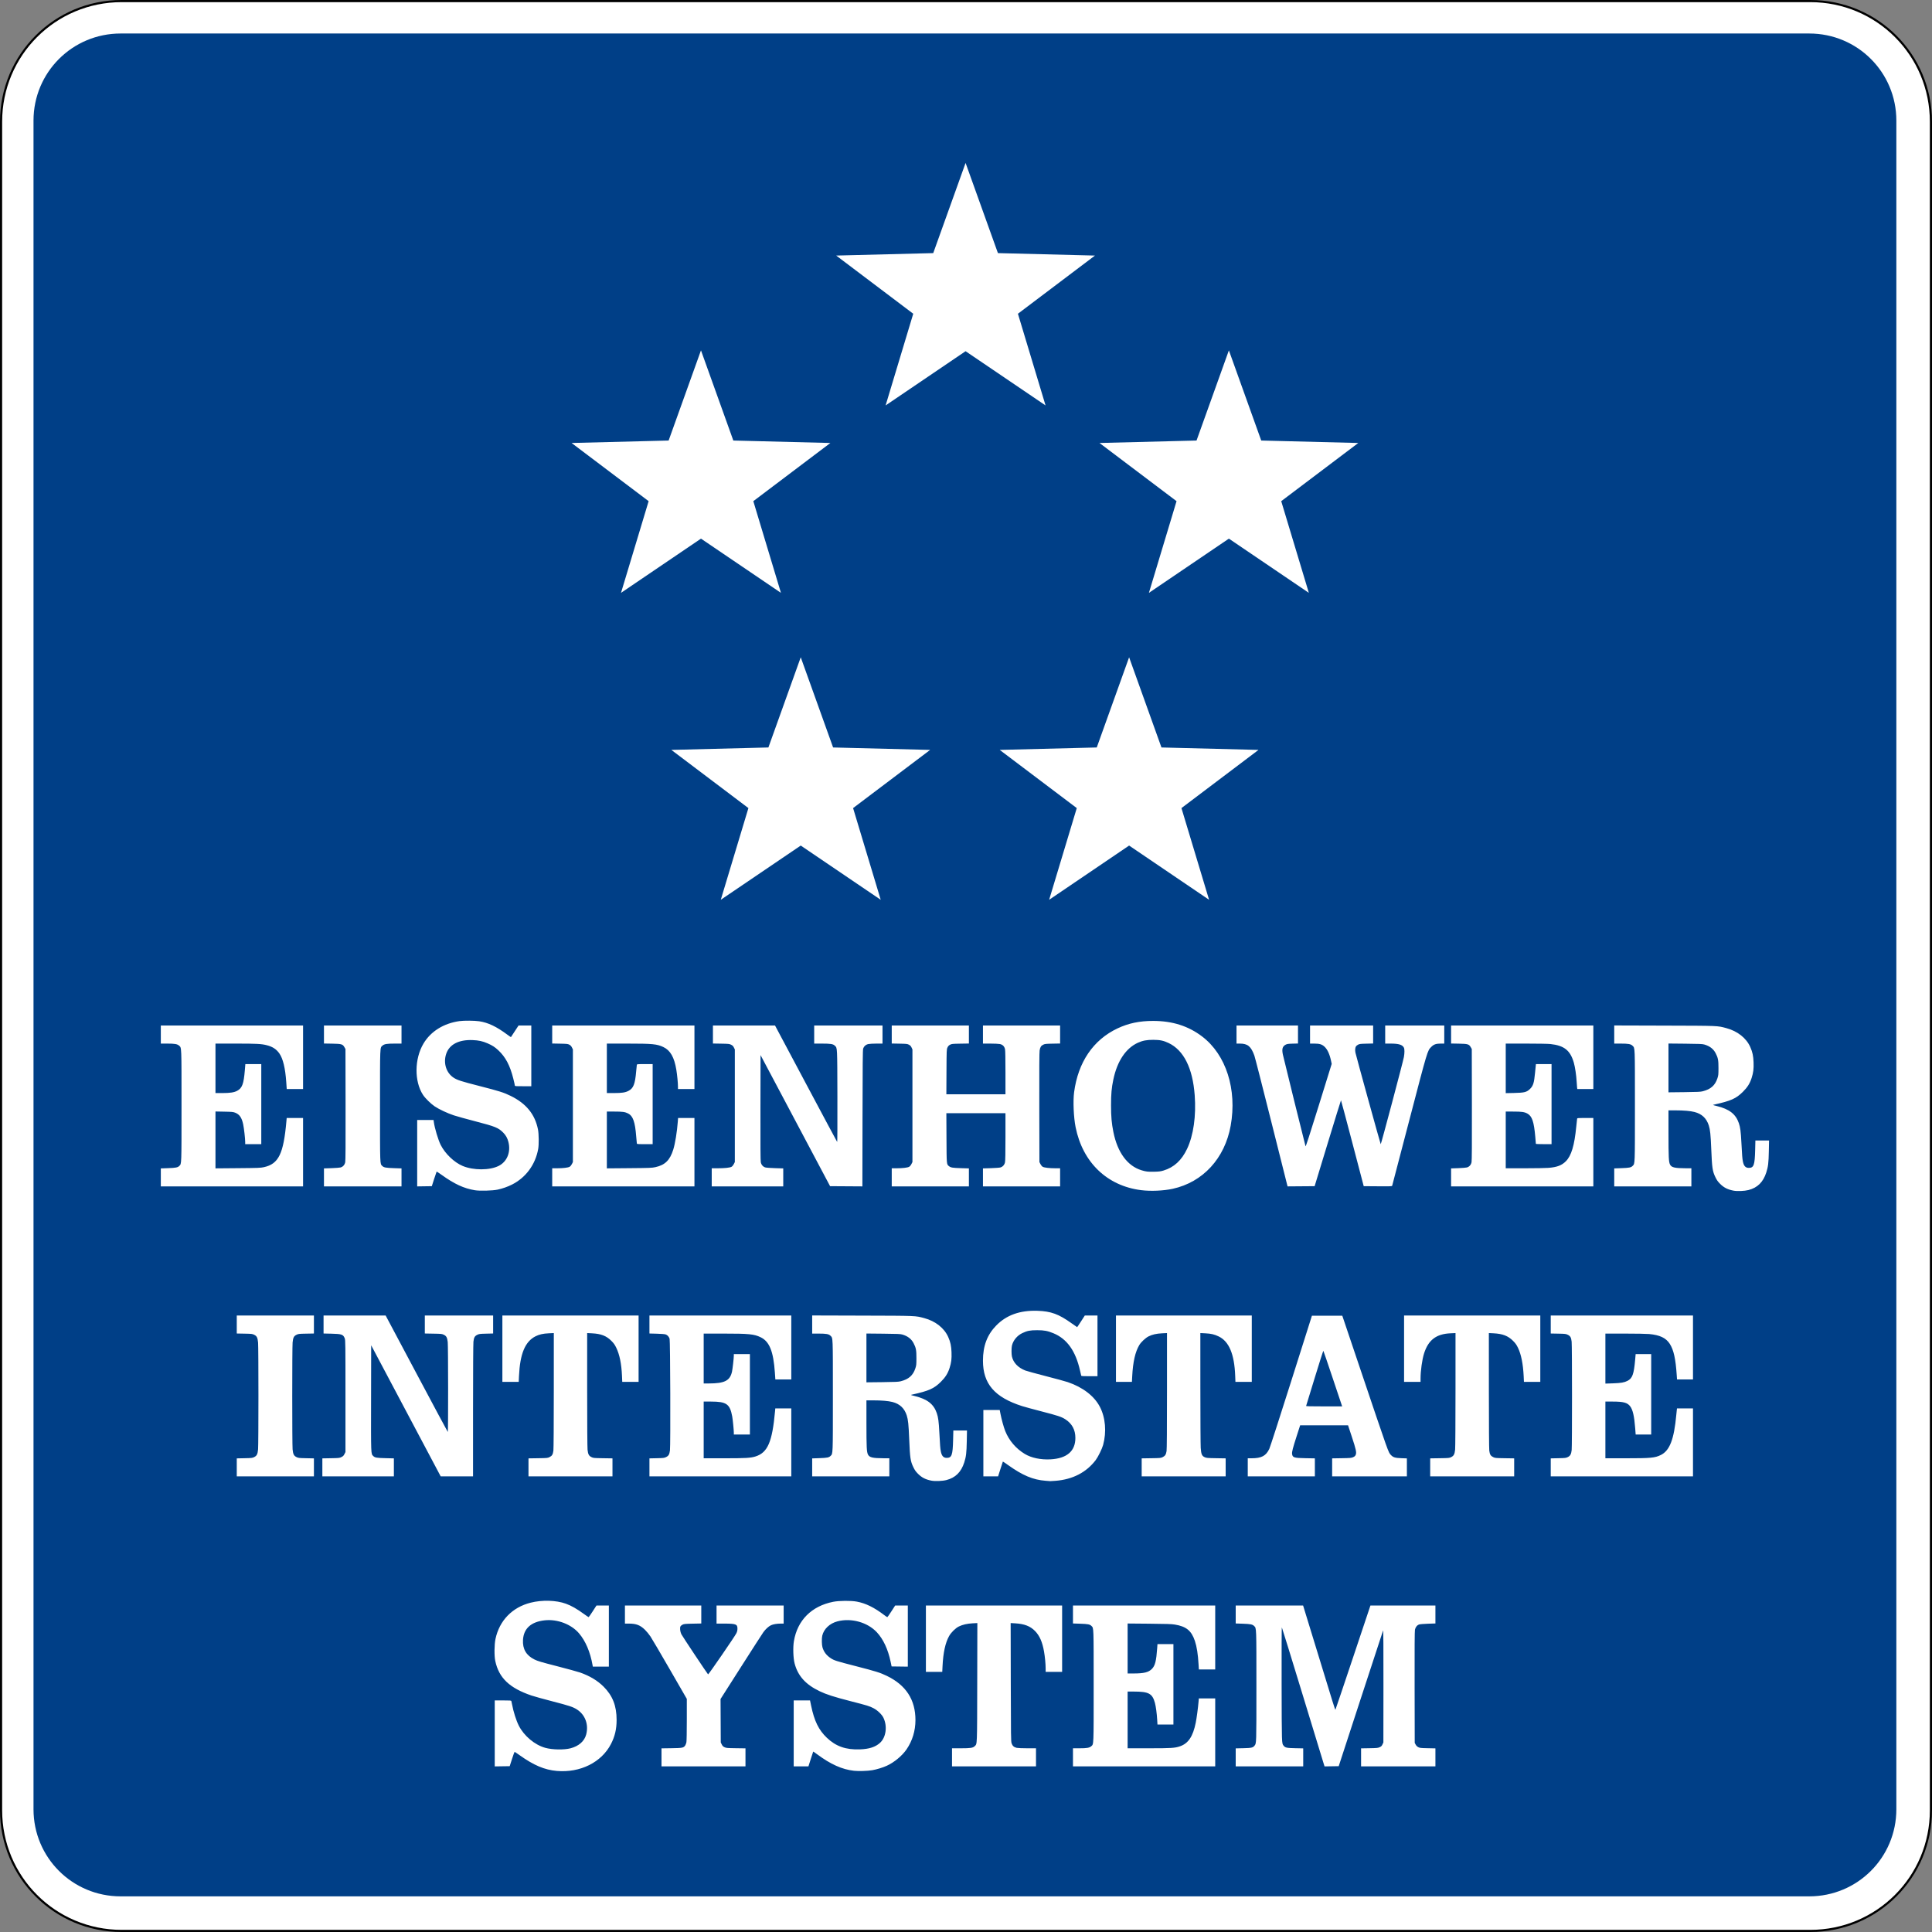 <?xml version="1.0" encoding="UTF-8" standalone="no"?>
<!-- Created with Inkscape (http://www.inkscape.org/) -->
<svg
   xmlns:dc="http://purl.org/dc/elements/1.1/"
   xmlns:cc="http://web.resource.org/cc/"
   xmlns:rdf="http://www.w3.org/1999/02/22-rdf-syntax-ns#"
   xmlns:svg="http://www.w3.org/2000/svg"
   xmlns="http://www.w3.org/2000/svg"
   xmlns:sodipodi="http://sodipodi.sourceforge.net/DTD/sodipodi-0.dtd"
   xmlns:inkscape="http://www.inkscape.org/namespaces/inkscape"
   width="901"
   height="901"
   id="svg2"
   sodipodi:version="0.32"
   inkscape:version="0.44"
   version="1.0"
   sodipodi:docbase="C:\Documents and Settings\ltljltlj\Desktop\Signs\Guide Signs"
   sodipodi:docname="Eisenhower Interstate System Alternate sign (Done).svg">
  <rect width="100%" height="100%" fill="#808080" stroke="none"/>
  <defs
     id="defs4" />
  <sodipodi:namedview
     id="base"
     pagecolor="#ffffff"
     bordercolor="#666666"
     borderopacity="1.0"
     gridtolerance="10000"
     guidetolerance="10"
     objecttolerance="10"
     inkscape:pageopacity="0.0"
     inkscape:pageshadow="2"
     inkscape:zoom="0.85682575"
     inkscape:cx="450.5"
     inkscape:cy="450.5"
     inkscape:document-units="px"
     inkscape:current-layer="layer1"
     width="901px"
     height="901px"
     inkscape:window-width="1280"
     inkscape:window-height="968"
     inkscape:window-x="-4"
     inkscape:window-y="-4" />
  <g
     inkscape:label="Layer 1"
     inkscape:groupmode="layer"
     id="layer1">
    <path
       style="color:black;fill:white;fill-opacity:1;fill-rule:nonzero;stroke:black;stroke-width:1;stroke-linecap:butt;stroke-linejoin:miter;stroke-miterlimit:4;stroke-dashoffset:0;stroke-opacity:1;marker:none;marker-start:none;marker-mid:none;marker-end:none;visibility:visible;display:inline;overflow:visible"
       d="M 56.75,0.5 L 844.25,0.5 C 875.413,0.5 900.5,25.587 900.5,56.75 L 900.5,844.25 C 900.5,875.413 875.413,900.5 844.25,900.5 L 56.75,900.5 C 25.587,900.5 0.5,875.413 0.5,844.25 L 0.5,56.75 C 0.5,25.587 25.587,0.5 56.75,0.5 z "
       id="rect1872" />
    <path
       style="color:black;fill:#003f87;fill-opacity:1;fill-rule:nonzero;stroke:none;stroke-width:0.874;stroke-linecap:butt;stroke-linejoin:miter;stroke-miterlimit:4;stroke-dashoffset:0;stroke-opacity:1;marker:none;marker-start:none;marker-mid:none;marker-end:none;visibility:visible;display:inline;overflow:visible"
       d="M 56.25,15.625 L 843.75,15.625 C 866.256,15.625 884.375,33.744 884.375,56.25 L 884.375,843.75 C 884.375,866.256 866.256,884.375 843.75,884.375 L 56.25,884.375 C 33.744,884.375 15.625,866.256 15.625,843.75 L 15.625,56.25 C 15.625,33.744 33.744,15.625 56.25,15.625 z "
       id="rect2760" />
    <g
       style="overflow:visible"
       id="g2990"
       transform="translate(718.801,140.002)">
      <g
         id="g2973"
         transform="matrix(1,0,0,0.996,-719.301,-109.321)">
        <polygon
           id="polygon2975"
           points="327.404,133.244 342.49,175.469 387.747,176.614 351.813,203.855 364.698,246.789 327.404,221.399 290.11,246.789 302.995,203.855 267.061,176.614 312.318,175.469 327.404,133.244 "
           clip-rule="evenodd"
           style="fill:white;fill-rule:evenodd" />
        <polygon
           id="polygon2977"
           points="450.805,45.486 465.891,87.711 511.146,88.856 475.214,116.098 488.099,159.031 450.805,133.642 413.51,159.031 426.396,116.098 390.461,88.856 435.719,87.711 450.805,45.486 "
           clip-rule="evenodd"
           style="fill:white;fill-rule:evenodd" />
        <polygon
           id="polygon2979"
           points="573.597,133.244 588.683,175.469 633.939,176.614 598.006,203.855 610.891,246.789 573.597,221.399 536.303,246.789 549.188,203.855 513.254,176.614 558.511,175.469 573.597,133.244 "
           clip-rule="evenodd"
           style="fill:white;fill-rule:evenodd" />
        <polygon
           id="polygon2981"
           points="373.933,276.954 389.019,319.18 434.276,320.325 398.342,347.566 411.227,390.5 373.933,365.11 336.639,390.5 349.524,347.566 313.59,320.325 358.847,319.18 373.933,276.954 "
           clip-rule="evenodd"
           style="fill:white;fill-rule:evenodd" />
        <polygon
           id="polygon2983"
           points="527.067,276.954 542.153,319.18 587.41,320.325 551.477,347.566 564.361,390.5 527.067,365.11 489.773,390.5 502.658,347.566 466.725,320.325 511.981,319.18 527.067,276.954 "
           clip-rule="evenodd"
           style="fill:white;fill-rule:evenodd" />
      </g>
    </g>
    <path
       style="fill:white;fill-opacity:1"
       d="M 259.677,825.887 C 253.974,825.397 248.902,823.251 242.309,818.539 C 241.105,817.678 240.06,816.978 239.985,816.983 C 239.911,816.988 239.367,818.494 238.776,820.331 L 237.701,823.669 L 234.213,823.72 L 230.725,823.771 L 230.725,808.386 L 230.725,793 L 234.554,793 C 238.04,793 238.391,793.029 238.476,793.328 C 238.528,793.509 238.666,794.163 238.783,794.782 C 239.464,798.38 240.73,802.371 241.953,804.778 C 244.384,809.564 249.379,813.747 254.292,815.109 C 257.572,816.019 263.01,816.123 266.049,815.334 C 269.93,814.326 272.545,812.025 273.371,808.891 C 274.597,804.241 272.916,799.69 269.062,797.222 C 267.203,796.031 265.543,795.48 257.71,793.452 C 253.536,792.371 249.112,791.144 247.881,790.726 C 237.622,787.241 232.667,782.519 230.976,774.617 C 230.46,772.203 230.51,766.952 231.076,764.313 C 232.914,755.741 238.883,749.586 247.461,747.42 C 252.819,746.068 259.368,746.257 263.894,747.895 C 266.476,748.829 269.018,750.281 272.451,752.783 C 273.498,753.547 274.426,754.167 274.512,754.163 C 274.598,754.158 275.458,752.934 276.421,751.443 L 278.174,748.731 L 281.059,748.731 L 283.945,748.731 L 283.945,762.987 L 283.945,777.243 L 280.206,777.243 L 276.466,777.243 L 276.343,776.54 C 275.273,770.441 273.084,765.296 270.041,761.728 C 266.405,757.463 259.932,755.004 254.034,755.646 C 247.666,756.339 244.224,759.439 243.904,764.769 C 243.649,769.018 245.42,772.036 249.278,773.927 C 250.812,774.678 252.257,775.107 259.771,777.038 C 264.564,778.27 269.37,779.587 270.453,779.965 C 275.01,781.555 278.672,783.754 281.519,786.609 C 285.718,790.82 287.559,795.541 287.559,802.098 C 287.559,806.368 286.759,809.782 284.928,813.331 C 280.508,821.897 270.601,826.823 259.677,825.887 z M 398.256,825.812 C 392.689,825.186 387.4,822.815 381.044,818.097 C 380.081,817.382 379.27,816.823 379.243,816.856 C 379.216,816.889 378.704,818.457 378.104,820.34 L 377.015,823.763 L 373.581,823.763 L 370.147,823.763 L 370.147,808.381 L 370.147,793 L 373.956,793 L 377.766,793 L 378.271,795.442 C 379.752,802.611 381.809,806.81 385.609,810.422 C 389.842,814.448 394.505,816.079 401.067,815.829 C 405.372,815.665 408.229,814.74 410.364,812.819 C 413.208,810.259 413.924,805.092 411.991,801.066 C 411.26,799.543 409.194,797.568 407.344,796.625 C 405.389,795.628 404.646,795.4 396.757,793.373 C 388.939,791.364 385.423,790.235 382.24,788.711 C 375.71,785.584 372.104,781.582 370.575,775.765 C 369.921,773.275 369.757,768.265 370.236,765.393 C 371.862,755.634 378.453,749.02 388.556,747.011 C 391.306,746.464 396.812,746.417 399.549,746.918 C 403.682,747.675 407.669,749.629 412.367,753.202 C 413.068,753.735 413.714,754.171 413.803,754.171 C 413.891,754.171 414.751,752.95 415.713,751.457 L 417.464,748.742 L 420.415,748.737 L 423.367,748.731 L 423.367,762.991 L 423.367,777.251 L 419.585,777.2 L 415.804,777.15 L 415.357,775.009 C 414.139,769.174 411.93,764.438 408.928,761.225 C 404.547,756.537 396.96,754.438 390.528,756.133 C 386.93,757.081 384.187,759.678 383.463,762.821 C 383.166,764.111 383.222,767.092 383.566,768.252 C 384.202,770.401 385.439,772.016 387.453,773.328 C 389.075,774.384 389.89,774.642 399.005,776.989 C 408.588,779.457 410.411,780.028 413.574,781.554 C 422.516,785.868 426.931,792.68 426.926,802.158 C 426.923,807.169 425.5,811.852 422.77,815.834 C 420.725,818.816 417.01,821.899 413.575,823.466 C 411.698,824.322 408.897,825.18 406.782,825.546 C 404.664,825.913 400.347,826.047 398.256,825.812 z M 308.494,819.557 L 308.494,815.351 L 313.132,815.286 C 318.25,815.216 318.762,815.116 319.524,814.045 C 319.747,813.732 320.012,813.036 320.114,812.498 C 320.221,811.932 320.3,807.46 320.3,801.902 L 320.3,792.285 L 312.42,778.621 C 308.086,771.106 304.003,764.155 303.347,763.175 C 302.691,762.195 301.536,760.793 300.78,760.059 C 298.519,757.866 296.696,757.172 293.187,757.172 L 291.441,757.172 L 291.441,752.952 L 291.441,748.731 L 309.243,748.731 L 327.046,748.731 L 327.046,752.929 L 327.046,757.126 L 323.064,757.205 C 319.591,757.273 318.986,757.329 318.333,757.65 C 317.922,757.851 317.475,758.228 317.34,758.486 C 316.988,759.16 317.174,760.897 317.726,762.085 C 318.091,762.872 329.672,780.276 330.22,780.861 C 330.389,781.043 342.677,763.17 343.395,761.698 C 343.784,760.901 343.91,760.364 343.911,759.503 C 343.912,757.457 343.191,757.184 337.774,757.177 L 334.167,757.172 L 334.167,752.952 L 334.167,748.731 L 349.814,748.731 L 365.462,748.731 L 365.462,752.952 L 365.462,757.172 L 364.103,757.174 C 362.298,757.176 360.557,757.473 359.537,757.953 C 358.442,758.468 357.057,759.732 356.009,761.17 C 355.545,761.809 350.86,769.084 345.598,777.337 L 336.032,792.344 L 336.083,802.473 L 336.134,812.602 L 336.584,813.516 C 336.941,814.242 337.211,814.512 337.896,814.829 C 338.684,815.194 339.139,815.233 343.209,815.29 L 347.659,815.352 L 347.659,819.557 L 347.659,823.763 L 328.076,823.763 L 308.494,823.763 L 308.494,819.557 z M 443.98,819.542 L 443.98,815.322 L 448,815.322 C 452.676,815.322 453.739,815.158 454.592,814.303 C 455.739,813.156 455.678,814.722 455.739,784.577 L 455.795,756.927 L 453.589,757.042 C 451.055,757.173 448.919,757.664 447.166,758.518 C 445.622,759.27 443.546,761.314 442.603,763.012 C 440.858,766.152 439.865,770.717 439.557,777.009 L 439.427,779.682 L 435.613,779.682 L 431.799,779.682 L 431.799,764.207 L 431.799,748.731 L 463.563,748.731 L 495.326,748.731 L 495.326,764.207 L 495.326,779.682 L 491.485,779.682 L 487.643,779.682 L 487.642,778.134 C 487.641,776.008 487.326,772.684 486.887,770.173 C 486.109,765.727 484.816,762.791 482.68,760.62 C 480.452,758.355 477.718,757.299 473.441,757.05 L 471.326,756.927 L 471.383,784.483 C 471.437,810.118 471.464,812.107 471.768,813.01 C 472.172,814.208 472.896,814.847 474.154,815.118 C 474.678,815.23 476.915,815.322 479.126,815.322 L 483.146,815.322 L 483.146,819.542 L 483.146,823.763 L 463.563,823.763 L 443.98,823.763 L 443.98,819.542 z M 500.386,819.542 L 500.386,815.322 L 503.375,815.322 C 506.876,815.322 508.046,815.12 508.902,814.368 C 510.089,813.325 510.037,814.617 510.037,786.247 C 510.037,758.315 510.074,759.338 509.023,758.286 C 508.259,757.522 507.384,757.347 503.712,757.227 L 500.386,757.119 L 500.386,752.925 L 500.386,748.731 L 533.555,748.731 L 566.724,748.731 L 566.724,763.644 L 566.724,778.556 L 562.908,778.556 L 559.093,778.556 L 558.961,776.259 C 558.682,771.429 558.134,767.922 557.245,765.269 C 555.635,760.466 553.219,758.497 547.853,757.615 C 546.386,757.373 543.988,757.294 535.944,757.223 L 525.871,757.133 L 525.871,768.783 L 525.871,780.432 L 528.575,780.432 C 533.515,780.432 535.64,779.907 537.209,778.298 C 538.699,776.77 539.241,774.608 539.671,768.485 L 539.794,766.739 L 543.514,766.739 L 547.234,766.739 L 547.234,785.497 L 547.234,804.255 L 543.514,804.255 L 539.794,804.255 L 539.664,802.051 C 539.486,799.036 539.053,795.806 538.607,794.161 C 537.417,789.778 535.733,788.873 528.763,788.873 L 525.871,788.873 L 525.871,802.098 L 525.871,815.322 L 535.757,815.321 C 546.255,815.32 547.951,815.211 550.311,814.392 C 554.18,813.049 556.346,809.807 557.634,803.43 C 558.071,801.266 558.689,796.64 558.959,793.516 L 559.084,792.062 L 562.904,792.062 L 566.724,792.062 L 566.724,807.913 L 566.724,823.763 L 533.555,823.763 L 500.386,823.763 L 500.386,819.542 z M 576.281,819.563 L 576.281,815.362 L 579.794,815.284 C 583.631,815.199 584.314,815.045 585.056,814.101 C 585.952,812.961 585.931,813.596 585.931,786.435 C 585.931,758.615 585.96,759.387 584.905,758.331 C 584.114,757.539 583.219,757.353 579.607,757.23 L 576.281,757.116 L 576.281,752.924 L 576.281,748.731 L 591.993,748.731 L 607.705,748.731 L 613.905,768.943 C 617.316,780.059 620.68,791.029 621.382,793.321 C 622.083,795.612 622.711,797.427 622.777,797.354 C 622.844,797.28 626.545,786.311 631.004,772.976 L 639.11,748.731 L 654.263,748.731 L 669.416,748.731 L 669.416,752.924 L 669.416,757.117 L 665.996,757.229 C 664.115,757.291 662.255,757.446 661.862,757.573 C 660.868,757.896 660.121,758.815 659.871,760.022 C 659.725,760.726 659.679,768.601 659.715,786.904 L 659.765,812.79 L 660.189,813.584 C 660.471,814.112 660.88,814.519 661.407,814.796 C 662.13,815.175 662.526,815.22 665.808,815.287 L 669.416,815.362 L 669.416,819.562 L 669.416,823.763 L 652.082,823.763 L 634.748,823.763 L 634.748,819.559 L 634.748,815.355 L 638.636,815.289 C 642.165,815.23 642.608,815.186 643.422,814.811 C 644.155,814.474 644.395,814.234 644.734,813.5 L 645.148,812.602 L 645.177,786.247 C 645.196,768.461 645.144,760.045 645.017,760.361 C 644.914,760.619 640.214,774.969 634.573,792.25 L 624.316,823.669 L 621.015,823.72 L 617.714,823.772 L 617.256,822.314 C 617.004,821.512 612.563,806.97 607.387,789.999 C 602.212,773.028 597.899,759.059 597.804,758.958 C 597.699,758.845 597.654,769.184 597.69,785.5 C 597.752,813.761 597.727,812.974 598.615,814.104 C 599.365,815.058 600.025,815.201 604.062,815.285 L 607.763,815.361 L 607.763,819.562 L 607.763,823.763 L 592.022,823.763 L 576.281,823.763 L 576.281,819.563 z M 434.329,690.502 C 431.607,689.962 429.878,689.075 428.125,687.32 C 427.07,686.264 426.613,685.615 425.931,684.204 C 424.602,681.455 424.368,679.882 424.023,671.355 C 423.74,664.351 423.507,662.084 422.868,660.1 C 421.783,656.736 419.619,654.704 416.183,653.824 C 414.266,653.334 411.145,653.068 407.298,653.067 L 404.065,653.066 L 404.068,663.711 C 404.072,674.988 404.178,677.141 404.792,678.345 C 405.481,679.696 406.968,680.048 412.076,680.067 L 414.746,680.078 L 414.746,684.298 L 414.746,688.519 L 396.757,688.519 L 378.767,688.519 L 378.767,684.327 L 378.767,680.136 L 382.093,680.019 C 385.828,679.887 386.574,679.737 387.351,678.959 C 388.459,677.85 388.418,678.944 388.418,650.909 C 388.418,622.826 388.467,624.098 387.32,622.949 C 386.505,622.134 385.385,621.928 381.756,621.928 L 378.767,621.928 L 378.767,617.7 L 378.767,613.472 L 402.238,613.543 C 427.815,613.62 426.773,613.578 431.016,614.708 C 436.26,616.105 440.361,619.344 442.223,623.558 C 443.252,625.885 443.638,627.678 443.744,630.605 C 443.858,633.765 443.655,635.419 442.842,637.966 C 442.029,640.509 440.866,642.35 438.753,644.438 C 435.548,647.603 433.194,648.647 425.334,650.386 C 424.589,650.551 424.596,650.554 426.552,651.036 C 432.459,652.489 435.417,654.779 436.878,659.031 C 437.554,660.996 437.798,662.856 438.071,668.109 C 438.39,674.235 438.487,675.47 438.763,676.889 C 439.174,679.001 439.993,679.89 441.526,679.89 C 443.848,679.89 444.315,678.58 444.486,671.59 L 444.595,667.135 L 447.778,667.135 L 450.96,667.135 L 450.865,672.152 C 450.762,677.543 450.544,679.357 449.674,682.047 C 448.22,686.542 445.586,689.141 441.383,690.228 C 439.497,690.716 436.076,690.849 434.329,690.502 z M 420.083,644.159 C 423.77,643.217 425.788,641.437 426.872,638.166 C 427.338,636.761 427.374,636.418 427.381,633.37 C 427.389,629.645 427.179,628.548 426.04,626.375 C 425.001,624.39 423.298,623.088 420.793,622.362 C 419.882,622.098 418.482,622.037 411.889,621.974 L 404.065,621.899 L 404.065,633.277 L 404.065,644.655 L 411.42,644.574 C 417.673,644.505 418.971,644.442 420.083,644.159 z M 487.643,690.57 C 481.772,690.136 476.885,688.079 469.966,683.131 C 468.747,682.259 467.726,681.574 467.697,681.609 C 467.668,681.643 467.154,683.213 466.555,685.095 L 465.465,688.519 L 462.031,688.519 L 458.597,688.519 L 458.597,673.043 L 458.597,657.568 L 462.413,657.568 L 466.229,657.568 L 466.546,659.209 C 467.077,661.952 468.094,665.633 468.812,667.414 C 470.596,671.832 473.772,675.545 477.906,678.048 C 480.958,679.895 485.333,680.816 489.9,680.575 C 497.535,680.171 501.51,676.757 501.51,670.605 C 501.51,666.803 499.962,663.926 496.823,661.896 C 495.04,660.742 493.374,660.189 485.769,658.224 C 481.904,657.226 477.814,656.112 476.68,655.75 C 463.845,651.644 458.409,645.346 458.409,634.579 C 458.409,627.676 460.358,622.504 464.593,618.165 C 469.36,613.281 475.66,611.029 483.801,611.299 C 490.165,611.51 493.731,612.816 499.772,617.149 C 501.136,618.127 502.287,618.927 502.331,618.927 C 502.374,618.927 503.198,617.704 504.162,616.208 L 505.914,613.49 L 508.865,613.488 L 511.817,613.487 L 511.817,627.649 L 511.817,641.812 L 508.063,641.812 C 505.222,641.812 504.293,641.755 504.24,641.577 C 504.202,641.448 503.941,640.33 503.661,639.092 C 501.594,629.976 497.581,624.367 491.26,621.763 C 488.582,620.66 486.909,620.346 483.708,620.348 C 480.391,620.35 479.067,620.607 476.774,621.695 C 474.351,622.845 472.482,625.107 471.913,627.577 C 471.669,628.637 471.669,631.539 471.913,632.599 C 472.582,635.505 474.719,637.76 478.098,639.126 C 478.729,639.381 483.008,640.555 487.608,641.736 C 492.207,642.916 496.859,644.185 497.944,644.555 C 505.009,646.965 510.294,651.029 512.934,656.082 C 515.546,661.083 516.111,667.78 514.438,673.887 C 513.947,675.679 512.09,679.46 510.983,680.922 C 506.643,686.654 500.234,689.963 492.27,690.583 C 491.014,690.681 489.901,690.751 489.798,690.738 C 489.695,690.726 488.725,690.65 487.643,690.57 z M 110.418,684.32 L 110.418,680.122 L 114.027,680.048 C 117.412,679.978 117.693,679.945 118.561,679.51 C 119.773,678.902 120.14,678.168 120.358,675.913 C 120.578,673.642 120.578,628.369 120.359,626.1 C 120.139,623.824 119.778,623.095 118.569,622.492 C 117.686,622.051 117.424,622.02 114.025,621.956 L 110.418,621.888 L 110.418,617.688 L 110.418,613.487 L 128.407,613.487 L 146.397,613.487 L 146.397,617.688 L 146.397,621.888 L 142.79,621.956 C 139.391,622.02 139.129,622.051 138.246,622.492 C 137.037,623.095 136.676,623.824 136.456,626.1 C 136.237,628.369 136.237,673.642 136.457,675.913 C 136.675,678.168 137.041,678.902 138.254,679.51 C 139.122,679.945 139.403,679.978 142.788,680.048 L 146.397,680.122 L 146.397,684.32 L 146.397,688.519 L 128.407,688.519 L 110.418,688.519 L 110.418,684.32 z M 150.333,684.319 L 150.333,680.12 L 154.315,680.049 C 158.107,679.982 158.342,679.956 159.234,679.512 C 159.985,679.138 160.264,678.86 160.639,678.108 L 161.108,677.17 L 161.108,651.097 C 161.108,626.573 161.088,624.972 160.775,624.16 C 160.068,622.327 159.377,622.082 154.596,621.973 L 150.895,621.889 L 150.895,617.688 L 150.895,613.487 L 165.371,613.493 L 179.847,613.5 L 194.265,640.609 C 202.195,655.52 208.751,667.761 208.835,667.813 C 209.053,667.948 209.024,627.805 208.804,625.894 C 208.561,623.779 208.193,623.078 207.02,622.494 C 206.127,622.05 205.893,622.024 202.1,621.957 L 198.118,621.886 L 198.118,617.687 L 198.118,613.487 L 214.047,613.487 L 229.975,613.487 L 229.975,617.684 L 229.975,621.881 L 226.731,621.961 C 223.755,622.035 223.411,622.08 222.565,622.501 C 221.378,623.092 221.013,623.75 220.788,625.707 C 220.681,626.646 220.608,639.548 220.607,657.896 L 220.606,688.519 L 213.063,688.515 L 205.52,688.511 L 189.311,657.945 L 173.101,627.378 L 173.054,651.989 C 173.002,678.852 172.967,677.923 174.058,679.015 C 174.829,679.786 175.629,679.927 179.8,680.027 L 183.689,680.12 L 183.689,684.319 L 183.689,688.519 L 167.011,688.519 L 150.333,688.519 L 150.333,684.319 z M 246.466,684.318 L 246.466,680.117 L 250.917,680.05 C 255.222,679.985 255.398,679.968 256.301,679.514 C 257.467,678.93 257.849,678.281 258.081,676.493 C 258.188,675.666 258.263,664.325 258.266,648.397 L 258.272,621.687 L 255.883,621.795 C 253.303,621.911 251.465,622.326 249.776,623.175 C 244.877,625.634 242.508,631.323 242.032,641.765 L 241.91,644.438 L 238.098,644.438 L 234.285,644.438 L 234.285,628.962 L 234.285,613.487 L 266.049,613.487 L 297.812,613.487 L 297.812,628.962 L 297.812,644.438 L 294,644.438 L 290.188,644.438 L 290.065,641.595 C 289.821,635.969 288.948,631.707 287.381,628.493 C 286.681,627.059 286.233,626.434 285.088,625.288 C 282.775,622.977 280.308,622.018 276.121,621.802 L 273.826,621.684 L 273.827,648.114 C 273.828,663.791 273.902,675.182 274.009,676.111 C 274.251,678.226 274.619,678.927 275.793,679.514 C 276.7,679.968 276.877,679.985 281.181,680.05 L 285.632,680.117 L 285.632,684.318 L 285.632,688.519 L 266.049,688.519 L 246.466,688.519 L 246.466,684.318 z M 302.872,684.321 L 302.872,680.123 L 306.298,680.046 C 309.478,679.975 309.791,679.936 310.652,679.507 C 311.822,678.925 312.188,678.289 312.438,676.402 C 312.74,674.112 312.589,625.248 312.276,624.326 C 311.943,623.342 311.263,622.603 310.428,622.316 C 309.99,622.166 308.385,622.035 306.292,621.979 L 302.872,621.887 L 302.872,617.687 L 302.872,613.487 L 335.947,613.487 L 369.022,613.487 L 369.022,628.4 L 369.022,643.312 L 365.307,643.312 L 361.592,643.312 L 361.367,640.076 C 360.677,630.171 358.824,625.593 354.708,623.627 C 351.626,622.154 349.314,621.929 337.306,621.928 L 328.17,621.928 L 328.17,633.558 L 328.17,645.188 L 330.466,645.185 C 337.933,645.174 340.411,643.929 341.372,639.703 C 341.642,638.514 342.225,633.353 342.225,632.15 L 342.225,631.495 L 345.973,631.495 L 349.721,631.495 L 349.721,650.253 L 349.721,669.01 L 345.973,669.01 L 342.225,669.01 L 342.225,668.099 C 342.225,666.938 341.718,661.854 341.471,660.538 C 340.385,654.749 338.797,653.639 331.59,653.632 L 328.17,653.629 L 328.17,666.853 L 328.17,680.078 L 337.614,680.078 C 347.755,680.078 350.061,679.944 352.33,679.227 C 358.01,677.431 360.128,672.537 361.44,658.178 L 361.564,656.818 L 365.293,656.818 L 369.022,656.818 L 369.022,672.668 L 369.022,688.519 L 335.947,688.519 L 302.872,688.519 L 302.872,684.321 z M 532.43,684.318 L 532.43,680.117 L 536.881,680.05 C 541.186,679.985 541.362,679.968 542.265,679.514 C 543.386,678.952 543.772,678.339 544.036,676.701 C 544.167,675.89 544.234,666.481 544.235,648.584 L 544.236,621.686 L 541.941,621.794 C 539.33,621.916 537.341,622.37 535.637,623.23 C 534.223,623.945 532.168,625.863 531.337,627.244 C 529.422,630.427 528.359,635.095 528.011,641.858 L 527.878,644.438 L 524.158,644.438 L 520.437,644.438 L 520.437,628.962 L 520.437,613.487 L 552.107,613.487 L 583.776,613.487 L 583.776,628.962 L 583.776,644.438 L 579.963,644.438 L 576.15,644.438 L 576.039,641.577 C 575.65,631.468 573.16,625.557 568.316,623.244 C 566.298,622.28 564.817,621.937 562.086,621.799 L 559.79,621.684 L 559.797,647.27 C 559.801,661.342 559.876,673.919 559.965,675.218 C 560.168,678.178 560.506,678.975 561.816,679.571 C 562.616,679.935 563.093,679.978 567.145,680.044 L 571.596,680.117 L 571.596,684.318 L 571.596,688.519 L 552.013,688.519 L 532.43,688.519 L 532.43,684.318 z M 581.902,684.298 L 581.902,680.078 L 583.636,680.076 C 588.311,680.072 590.39,678.976 591.948,675.69 C 592.308,674.932 596.928,660.647 602.214,643.946 L 611.825,613.581 L 618.905,613.581 L 625.984,613.581 L 633.829,636.841 C 647.931,678.652 647.429,677.243 648.671,678.554 C 649.717,679.658 650.616,679.932 653.529,680.037 L 656.111,680.13 L 656.111,684.324 L 656.111,688.519 L 638.683,688.519 L 621.255,688.519 L 621.255,684.318 L 621.255,680.117 L 625.706,680.044 C 629.787,679.977 630.231,679.937 631.053,679.563 C 631.744,679.249 632.019,678.992 632.251,678.444 C 632.7,677.382 632.388,675.951 630.389,669.901 L 628.668,664.696 L 617.501,664.696 L 606.333,664.696 L 604.791,669.478 C 602.895,675.353 602.444,677.097 602.572,678.051 C 602.8,679.749 603.414,679.944 608.84,680.04 L 613.197,680.117 L 613.197,684.318 L 613.197,688.519 L 597.55,688.519 L 581.902,688.519 L 581.902,684.298 z M 621.608,642.984 C 619.234,635.891 617.231,630.026 617.158,629.95 C 617.085,629.874 615.267,635.571 613.117,642.611 C 610.968,649.651 609.17,655.517 609.122,655.645 C 609.053,655.831 610.802,655.88 617.479,655.88 L 625.924,655.88 L 621.608,642.984 z M 666.98,684.318 L 666.98,680.117 L 671.43,680.05 C 675.738,679.985 675.911,679.968 676.808,679.514 C 677.998,678.913 678.378,678.173 678.605,676.014 C 678.703,675.077 678.78,662.912 678.782,648.022 L 678.786,621.687 L 676.396,621.795 C 669.764,622.094 666.082,624.93 664.094,631.271 C 663.207,634.102 662.484,639.312 662.483,642.89 L 662.482,644.438 L 658.641,644.438 L 654.799,644.438 L 654.799,628.962 L 654.799,613.487 L 686.562,613.487 L 718.326,613.487 L 718.326,628.962 L 718.326,644.438 L 714.513,644.438 L 710.7,644.438 L 710.575,641.806 C 710.302,636.091 709.402,631.596 707.918,628.543 C 707.225,627.115 706.77,626.478 705.616,625.313 C 703.324,623 700.752,622.003 696.541,621.794 L 694.339,621.685 L 694.345,648.396 C 694.349,664.324 694.423,675.666 694.531,676.493 C 694.762,678.281 695.145,678.93 696.31,679.514 C 697.213,679.968 697.389,679.985 701.695,680.05 L 706.145,680.117 L 706.145,684.318 L 706.145,688.519 L 686.562,688.519 L 666.98,688.519 L 666.98,684.318 z M 723.198,684.321 L 723.198,680.123 L 726.716,680.047 C 729.996,679.976 730.296,679.94 731.166,679.509 C 732.31,678.942 732.737,678.167 732.958,676.262 C 733.179,674.354 733.169,627.639 732.947,625.707 C 732.722,623.746 732.359,623.093 731.159,622.493 C 730.283,622.054 730.009,622.021 726.712,621.956 L 723.198,621.888 L 723.198,617.687 L 723.198,613.487 L 756.367,613.487 L 789.536,613.487 L 789.536,628.4 L 789.536,643.312 L 785.812,643.312 L 782.088,643.312 L 781.961,641.389 C 781.453,633.681 780.529,629.525 778.691,626.678 C 776.926,623.945 774.08,622.598 769.082,622.129 C 767.912,622.019 762.844,621.929 757.819,621.929 L 748.684,621.928 L 748.684,633.587 L 748.684,645.245 L 752.197,645.128 C 755.951,645.003 757.453,644.749 758.97,643.979 C 761.276,642.81 761.973,640.889 762.568,634.074 L 762.793,631.495 L 766.42,631.495 L 770.047,631.495 L 770.047,650.253 L 770.047,669.01 L 766.427,669.01 L 762.807,669.01 L 762.572,665.962 C 762.143,660.395 761.462,657.444 760.231,655.827 C 758.935,654.125 757.13,653.637 752.104,653.632 L 748.684,653.629 L 748.684,666.853 L 748.684,680.078 L 758.194,680.076 C 769.89,680.074 771.755,679.9 774.52,678.551 C 778.669,676.526 780.702,671.261 781.753,659.819 C 781.815,659.148 781.913,658.199 781.97,657.709 L 782.075,656.818 L 785.805,656.818 L 789.536,656.818 L 789.536,672.668 L 789.536,688.519 L 756.367,688.519 L 723.198,688.519 L 723.198,684.321 z M 808.369,555.258 C 805.647,554.718 803.918,553.831 802.165,552.076 C 801.11,551.02 800.653,550.371 799.971,548.96 C 798.641,546.211 798.408,544.638 798.063,536.111 C 797.779,529.106 797.547,526.84 796.907,524.856 C 795.823,521.492 793.659,519.46 790.222,518.58 C 788.306,518.089 785.185,517.823 781.337,517.823 L 778.105,517.822 L 778.108,528.467 C 778.112,539.744 778.218,541.897 778.831,543.1 C 779.52,544.452 781.008,544.804 786.116,544.823 L 788.786,544.833 L 788.786,549.054 L 788.786,553.274 L 770.796,553.274 L 752.806,553.274 L 752.806,549.083 L 752.806,544.891 L 756.133,544.774 C 759.867,544.643 760.614,544.493 761.391,543.715 C 762.499,542.606 762.457,543.699 762.457,515.665 C 762.457,487.582 762.507,488.853 761.36,487.705 C 760.545,486.89 759.424,486.684 755.795,486.684 L 752.806,486.684 L 752.806,482.456 L 752.806,478.228 L 776.278,478.298 C 801.854,478.375 800.812,478.333 805.056,479.464 C 810.3,480.861 814.401,484.1 816.263,488.313 C 817.291,490.641 817.678,492.434 817.784,495.361 C 817.898,498.521 817.695,500.175 816.881,502.722 C 816.069,505.265 814.906,507.106 812.792,509.193 C 809.587,512.359 807.234,513.402 799.374,515.141 C 798.629,515.306 798.635,515.31 800.592,515.791 C 806.499,517.244 809.457,519.535 810.918,523.787 C 811.593,525.752 811.838,527.611 812.111,532.865 C 812.429,538.991 812.527,540.225 812.803,541.644 C 813.214,543.756 814.032,544.646 815.565,544.646 C 817.888,544.646 818.355,543.336 818.526,536.345 L 818.635,531.89 L 821.817,531.89 L 825,531.89 L 824.904,536.908 C 824.802,542.299 824.584,544.112 823.713,546.803 C 822.259,551.298 819.626,553.897 815.423,554.983 C 813.536,555.471 810.116,555.604 808.369,555.258 z M 794.123,508.914 C 797.81,507.973 799.827,506.192 800.912,502.922 C 801.378,501.517 801.414,501.174 801.42,498.126 C 801.428,494.4 801.218,493.304 800.08,491.13 C 799.04,489.146 797.338,487.844 794.833,487.118 C 793.922,486.854 792.522,486.793 785.928,486.73 L 778.105,486.655 L 778.105,498.033 L 778.105,509.411 L 785.46,509.33 C 791.713,509.26 793.011,509.198 794.123,508.914 z M 221.449,555.073 C 216.296,554.211 211.887,552.169 205.935,547.89 C 204.715,547.013 203.672,546.34 203.617,546.394 C 203.563,546.449 203.037,547.998 202.449,549.837 L 201.38,553.181 L 197.969,553.232 L 194.558,553.283 L 194.558,537.803 L 194.558,522.324 L 198.375,522.324 L 202.193,522.324 L 202.314,523.238 C 202.689,526.067 204.366,531.665 205.525,533.954 C 207.599,538.05 211.81,542.083 215.74,543.736 C 220.784,545.857 228.365,545.847 232.586,543.714 C 236.487,541.743 238.3,537.26 237.099,532.558 C 236.649,530.796 235.912,529.458 234.733,528.261 C 232.445,525.938 231.03,525.359 221.779,522.959 C 217.578,521.87 213.002,520.6 211.611,520.137 C 208.605,519.138 204.763,517.331 202.698,515.945 C 200.922,514.754 198.291,512.163 197.272,510.601 C 193.162,504.304 193.256,493.801 197.487,486.682 C 200.87,480.989 206.908,477.224 214.308,476.194 C 216.388,475.905 221.318,475.946 223.473,476.271 C 227.65,476.901 231.497,478.731 236.588,482.509 C 237.494,483.181 238.256,483.699 238.281,483.66 C 238.307,483.621 239.117,482.386 240.081,480.916 L 241.835,478.243 L 244.806,478.243 L 247.778,478.243 L 247.778,492.405 L 247.778,506.567 L 243.936,506.567 C 240.273,506.567 240.095,506.551 240.095,506.207 C 240.095,506.009 239.769,504.553 239.371,502.971 C 237.821,496.815 235.754,492.924 232.354,489.762 C 230.782,488.3 229.548,487.507 227.394,486.575 C 225.025,485.55 223.256,485.163 220.418,485.051 C 213.938,484.795 209.548,487.082 208.082,491.477 C 206.649,495.772 208.103,500.375 211.604,502.624 C 213.312,503.721 215.019,504.269 223.51,506.446 C 232.951,508.866 234.893,509.48 238.127,511.064 C 245.397,514.626 249.493,519.661 250.898,526.759 C 251.307,528.827 251.357,533.779 250.988,535.83 C 249.677,543.125 245.236,549.165 238.783,552.426 C 236.742,553.457 234.371,554.292 232.074,554.789 C 229.733,555.295 223.735,555.455 221.449,555.073 z M 532.149,555.035 C 516.297,553.033 504.922,542.103 501.622,525.7 C 500.697,521.105 500.368,513.513 500.914,509.381 C 502.771,495.33 509.858,484.915 521.192,479.584 C 526.29,477.186 531.42,476.111 537.771,476.112 C 546.747,476.112 554.192,478.478 560.629,483.374 C 571.782,491.857 576.972,508.079 573.937,524.971 C 571.198,540.219 560.999,551.322 546.902,554.401 C 542.595,555.341 536.609,555.599 532.149,555.035 z M 542.607,545.886 C 547.492,544.422 551.071,541.132 553.602,535.781 C 556.583,529.479 557.869,520.444 557.159,510.788 C 556.229,498.136 552.043,489.765 544.969,486.411 C 542.592,485.283 540.966,484.945 537.865,484.932 C 534.819,484.92 532.877,485.284 530.679,486.282 C 525.046,488.839 521.027,494.841 519.223,503.395 C 518.388,507.355 518.137,510.15 518.14,515.477 C 518.142,520.754 518.41,523.818 519.225,527.885 C 521.143,537.452 525.782,543.763 532.371,545.766 C 534.471,546.405 535.333,546.504 538.24,546.44 C 540.521,546.391 541.221,546.302 542.607,545.886 z M 75,549.083 L 75,544.891 L 78.326,544.774 C 82.025,544.644 82.884,544.474 83.637,543.72 C 84.688,542.668 84.651,543.691 84.651,515.759 C 84.651,487.389 84.703,488.681 83.516,487.638 C 82.661,486.886 81.49,486.684 77.989,486.684 L 75,486.684 L 75,482.463 L 75,478.243 L 108.169,478.243 L 141.338,478.243 L 141.338,493.062 L 141.338,507.88 L 137.529,507.88 L 133.72,507.88 L 133.494,504.61 C 133.051,498.19 131.995,493.772 130.324,491.341 C 128.935,489.321 127.153,488.144 124.427,487.447 C 121.901,486.8 119.697,486.684 109.956,486.684 L 100.486,486.684 L 100.486,498.22 L 100.486,509.756 L 103.655,509.756 C 107.297,509.756 109.214,509.464 110.628,508.694 C 112.939,507.435 113.654,505.507 114.183,499.111 L 114.42,496.25 L 118.134,496.25 L 121.849,496.25 L 121.849,514.914 L 121.849,533.579 L 118.101,533.579 L 114.353,533.579 L 114.353,532.642 C 114.353,531.066 113.786,526.078 113.406,524.318 C 112.736,521.209 111.705,519.71 109.691,518.917 C 108.746,518.545 108.215,518.494 104.561,518.425 L 100.486,518.348 L 100.486,531.61 L 100.486,544.872 L 110.933,544.782 C 120.555,544.699 121.516,544.662 123.104,544.311 C 129.938,542.796 132.23,538.096 133.571,522.84 L 133.699,521.386 L 137.518,521.386 L 141.338,521.386 L 141.338,537.33 L 141.338,553.274 L 108.169,553.274 L 75,553.274 L 75,549.083 z M 151.082,549.081 L 151.082,544.889 L 154.596,544.777 C 156.528,544.716 158.443,544.569 158.85,544.449 C 159.962,544.123 160.742,543.237 160.996,542.013 C 161.15,541.271 161.194,533.845 161.158,515.102 L 161.108,489.216 L 160.639,488.388 C 159.82,486.939 159.301,486.788 154.877,486.714 L 151.082,486.651 L 151.082,482.447 L 151.082,478.243 L 169.166,478.243 L 187.249,478.243 L 187.249,482.463 L 187.249,486.684 L 184.073,486.684 C 180.386,486.684 179.223,486.878 178.358,487.638 C 177.172,488.681 177.224,487.389 177.224,515.759 C 177.224,543.691 177.187,542.668 178.238,543.72 C 179.001,544.484 179.859,544.649 183.736,544.776 L 187.249,544.891 L 187.249,549.083 L 187.249,553.274 L 169.166,553.274 L 151.082,553.274 L 151.082,549.081 z M 257.522,549.054 L 257.522,544.833 L 259.724,544.832 C 262.583,544.83 264.907,544.556 265.646,544.133 C 265.996,543.933 266.427,543.415 266.705,542.861 L 267.173,541.926 L 267.173,515.665 L 267.173,489.404 L 266.732,488.507 C 266.414,487.861 266.073,487.494 265.514,487.197 C 264.808,486.823 264.409,486.779 261.13,486.717 L 257.522,486.649 L 257.522,482.446 L 257.522,478.243 L 290.691,478.243 L 323.86,478.243 L 323.86,493.062 L 323.86,507.88 L 320.018,507.88 L 316.177,507.88 L 316.175,506.802 C 316.172,505.033 315.818,501.379 315.409,498.876 C 314.459,493.077 312.61,489.832 309.39,488.31 C 306.366,486.88 304.36,486.687 292.518,486.685 L 283.008,486.684 L 283.008,498.22 L 283.008,509.756 L 286.334,509.753 C 289.992,509.749 291.572,509.515 293.058,508.756 C 295.395,507.563 296.18,505.585 296.681,499.627 C 296.799,498.234 296.934,496.905 296.982,496.672 C 297.069,496.252 297.085,496.25 300.72,496.25 L 304.371,496.25 L 304.371,514.914 L 304.371,533.579 L 300.72,533.579 C 297.084,533.579 297.069,533.577 296.988,533.157 C 296.943,532.924 296.809,531.468 296.691,529.921 C 296.177,523.22 295.188,520.415 292.94,519.28 C 291.475,518.54 290.351,518.385 286.449,518.385 L 283.008,518.385 L 283.008,531.628 L 283.008,544.872 L 293.455,544.782 C 303.167,544.699 304.027,544.665 305.675,544.301 C 310.158,543.31 312.43,541.069 313.982,536.111 C 314.849,533.339 315.738,527.872 316.095,523.121 L 316.225,521.386 L 320.043,521.386 L 323.86,521.386 L 323.86,537.33 L 323.86,553.274 L 290.691,553.274 L 257.522,553.274 L 257.522,549.054 z M 331.918,549.054 L 331.918,544.833 L 334.588,544.83 C 338.015,544.826 340.394,544.575 341.159,544.137 C 341.516,543.933 341.945,543.42 342.225,542.861 L 342.693,541.926 L 342.693,515.665 L 342.693,489.404 L 342.26,488.524 C 341.926,487.844 341.628,487.546 340.949,487.211 C 340.134,486.81 339.79,486.773 336.275,486.714 L 332.48,486.651 L 332.48,482.447 L 332.48,478.243 L 346.956,478.243 L 361.433,478.244 L 375.836,505.302 C 383.758,520.183 390.317,532.443 390.413,532.544 C 390.519,532.658 390.563,524.416 390.526,511.254 C 390.46,487.858 390.508,488.833 389.379,487.702 C 388.545,486.867 387.442,486.684 383.255,486.684 L 379.704,486.684 L 379.704,482.463 L 379.704,478.243 L 395.632,478.243 L 411.561,478.243 L 411.561,482.463 L 411.561,486.684 L 408.759,486.684 C 407.218,486.684 405.512,486.78 404.968,486.896 C 403.796,487.148 402.916,487.925 402.544,489.037 C 402.342,489.638 402.284,495.795 402.238,521.529 L 402.18,553.279 L 394.649,553.23 L 387.119,553.181 L 370.903,522.617 L 354.687,492.053 L 354.638,516.521 C 354.602,534.112 354.648,541.276 354.8,542.013 C 355.052,543.237 355.832,544.124 356.944,544.448 C 357.351,544.567 359.392,544.715 361.48,544.777 L 365.274,544.889 L 365.274,549.082 L 365.274,553.274 L 348.596,553.274 L 331.918,553.274 L 331.918,549.054 z M 415.871,549.054 L 415.871,544.833 L 418.073,544.832 C 420.932,544.83 423.256,544.556 423.995,544.133 C 424.344,543.933 424.776,543.415 425.053,542.861 L 425.522,541.926 L 425.522,515.665 L 425.522,489.404 L 425.116,488.525 C 424.812,487.867 424.505,487.537 423.898,487.215 C 423.148,486.818 422.806,486.78 419.478,486.717 L 415.871,486.649 L 415.871,482.446 L 415.871,478.243 L 433.861,478.243 L 451.851,478.243 L 451.851,482.447 L 451.851,486.652 L 447.868,486.717 C 444.14,486.778 443.835,486.809 443.074,487.214 C 442.468,487.536 442.159,487.868 441.856,488.525 C 441.457,489.388 441.449,489.591 441.396,499.861 L 441.342,510.319 L 455.123,510.319 L 468.904,510.319 L 468.904,500.293 C 468.904,493.779 468.832,489.933 468.7,489.315 C 468.416,487.99 467.612,487.173 466.318,486.896 C 465.771,486.78 463.769,486.684 461.867,486.684 L 458.409,486.684 L 458.409,482.463 L 458.409,478.243 L 476.399,478.243 L 494.389,478.243 L 494.389,482.446 L 494.389,486.649 L 490.876,486.713 C 487.695,486.772 487.281,486.817 486.515,487.196 C 485.48,487.706 485.107,488.304 484.836,489.881 C 484.69,490.736 484.645,498.553 484.684,516.509 L 484.738,541.926 L 485.207,542.861 C 485.487,543.42 485.915,543.933 486.272,544.137 C 486.995,544.55 489.379,544.825 492.281,544.83 L 494.389,544.833 L 494.389,549.054 L 494.389,553.274 L 476.399,553.274 L 458.409,553.274 L 458.409,549.081 L 458.409,544.888 L 462.11,544.778 C 464.146,544.718 466.145,544.571 466.552,544.45 C 467.645,544.128 468.437,543.241 468.691,542.054 C 468.836,541.38 468.904,537.557 468.904,530.099 L 468.904,519.135 L 455.122,519.135 L 441.34,519.135 L 441.395,530.624 C 441.455,543.211 441.433,542.963 442.574,543.861 C 443.415,544.524 444.266,544.664 448.15,544.778 L 451.851,544.888 L 451.851,549.081 L 451.851,553.274 L 433.861,553.274 L 415.871,553.274 L 415.871,549.054 z M 600.281,552.573 C 600.178,552.185 596.809,538.784 592.797,522.793 C 588.784,506.802 585.272,493.085 584.993,492.311 C 583.431,487.98 581.869,486.684 578.214,486.684 L 576.655,486.684 L 576.655,482.463 L 576.655,478.243 L 590.991,478.243 L 605.327,478.243 L 605.327,482.445 L 605.327,486.647 L 602.844,486.712 C 600.774,486.767 600.236,486.843 599.611,487.169 C 598.065,487.977 597.721,489.202 598.291,491.877 C 598.717,493.879 608.683,534.193 608.85,534.587 C 608.954,534.834 610.789,529.174 615.022,515.548 L 621.045,496.157 L 620.772,494.844 C 620.098,491.61 619.052,489.348 617.644,488.081 C 616.442,486.999 615.368,486.684 612.882,486.684 L 610.949,486.684 L 610.949,482.463 L 610.949,478.243 L 625.659,478.243 L 640.37,478.243 L 640.37,482.444 L 640.37,486.646 L 637.231,486.718 C 634.469,486.781 634.002,486.838 633.342,487.19 C 632.93,487.41 632.489,487.763 632.362,487.973 C 631.98,488.606 631.885,489.75 632.117,490.922 C 632.394,492.322 643.748,533.439 643.907,533.615 C 644.053,533.777 654.354,495.027 654.712,492.968 C 655.058,490.981 655.056,489.239 654.708,488.565 C 654.009,487.211 652.29,486.684 648.576,486.684 L 645.991,486.684 L 645.991,482.463 L 645.991,478.243 L 659.765,478.243 L 673.538,478.243 L 673.538,482.463 L 673.538,486.684 L 671.885,486.684 C 669.698,486.684 668.661,487.047 667.487,488.222 C 665.674,490.036 665.842,489.475 657.238,522.431 C 652.904,539.034 649.311,552.767 649.254,552.948 C 649.157,553.257 648.716,553.276 642.565,553.23 L 635.98,553.181 L 630.726,533.159 C 627.836,522.146 625.43,513.136 625.378,513.135 C 625.327,513.134 622.539,522.144 619.184,533.157 L 613.083,553.181 L 606.777,553.23 L 600.47,553.279 L 600.281,552.573 z M 676.724,549.082 L 676.724,544.89 L 680.05,544.777 C 681.88,544.714 683.71,544.566 684.117,544.448 C 685.228,544.124 686.009,543.238 686.263,542.013 C 686.417,541.271 686.462,533.845 686.425,515.102 L 686.375,489.216 L 685.907,488.388 C 685.095,486.953 684.547,486.788 680.332,486.714 L 676.724,486.649 L 676.724,482.446 L 676.724,478.243 L 709.893,478.243 L 743.062,478.243 L 743.062,493.062 L 743.062,507.88 L 739.322,507.88 L 735.583,507.88 L 735.49,507.271 C 735.439,506.935 735.347,505.69 735.286,504.504 C 735.137,501.598 734.541,497.573 733.965,495.582 C 732.298,489.824 729.454,487.573 722.971,486.879 C 721.961,486.771 716.936,486.684 711.681,486.684 L 702.21,486.684 L 702.21,498.239 L 702.21,509.794 L 706.098,509.712 C 710.948,509.61 711.988,509.345 713.541,507.821 C 715.018,506.37 715.438,505.015 715.88,500.283 C 715.986,499.148 716.122,497.777 716.182,497.235 L 716.291,496.25 L 719.932,496.25 L 723.573,496.25 L 723.573,514.914 L 723.573,533.579 L 719.919,533.579 C 717.909,533.579 716.264,533.515 716.263,533.438 C 716.263,533.361 716.136,531.862 715.982,530.108 C 715.366,523.109 714.494,520.533 712.334,519.337 C 710.95,518.571 709.713,518.391 705.817,518.388 L 702.21,518.385 L 702.21,531.609 L 702.21,544.833 L 711.064,544.83 C 715.934,544.829 720.931,544.744 722.167,544.641 C 726.157,544.311 728.327,543.485 730.24,541.57 C 732.801,539.007 734.251,534.186 735.098,525.419 C 735.268,523.665 735.444,522.04 735.49,521.808 C 735.573,521.387 735.584,521.386 739.318,521.386 L 743.062,521.386 L 743.062,537.33 L 743.062,553.274 L 709.893,553.274 L 676.724,553.274 L 676.724,549.082 z "
       id="path1951" />
  </g>
</svg>

